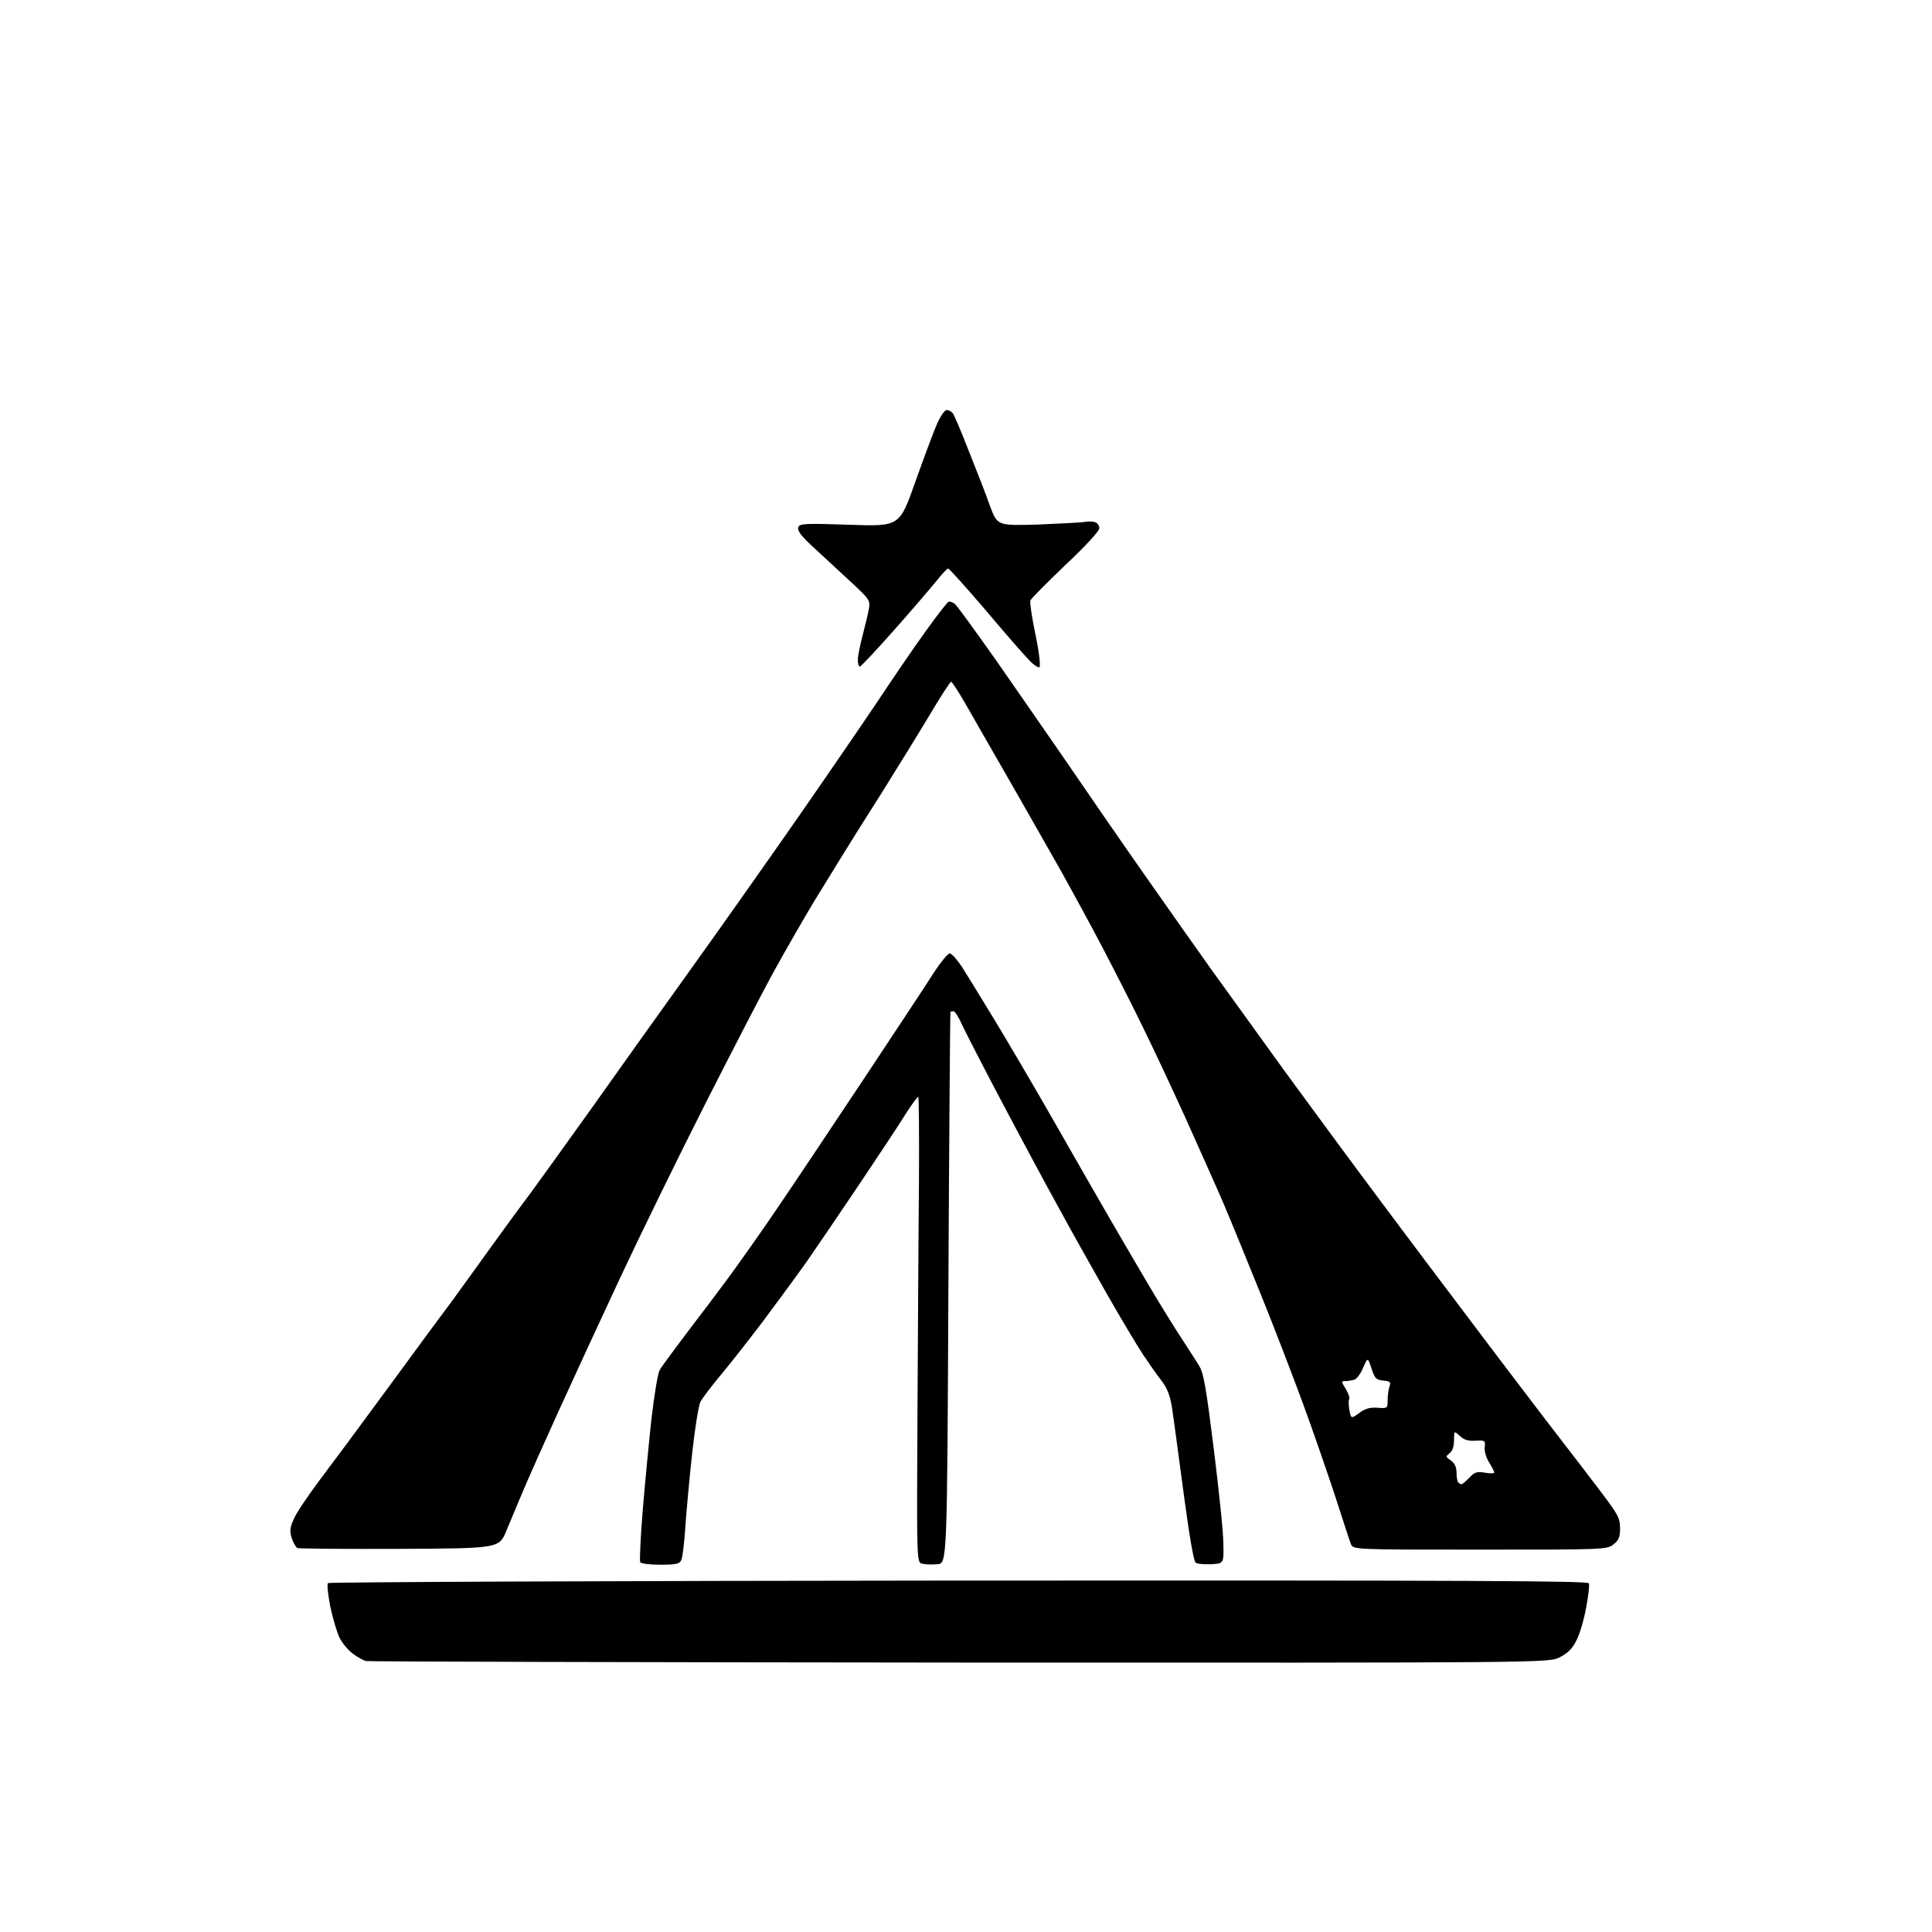 <?xml version="1.0" encoding="UTF-8" standalone="no"?>
<svg 
  version="1.1" 
  xmlns="http://www.w3.org/2000/svg" 
  xmlns:xlink="http://www.w3.org/1999/xlink" 
  xmlns:svg="http://www.w3.org/2000/svg"
  xmlns:rdf="http://www.w3.org/1999/02/22-rdf-syntax-ns#"
  xmlns:cc="http://creativecommons.org/ns#"
  xmlns:dc="http://purl.org/dc/elements/1.1/"
  viewBox="0 0 768 768"
  width="768"
  height="768"
>
<style>svg {background-color: white; }</style>"
<path stroke="none" fill="black" fill-rule="evenodd" d="M381.5,660.9C252.8,660.8 146.6,660.5 145.5,660.3C144.4,660.0 142.0,658.7 140.2,657.3C138.4,656.0 136.1,653.2 135.0,651.1C134.0,649.0 132.3,643.4 131.3,638.7C130.4,634.0 129.9,629.7 130.4,629.3C130.8,628.9 243.7,628.4 381.1,628.3C586.9,628.2 631.2,628.4 631.6,629.4C631.9,630.2 631.4,634.5 630.5,639.1C629.7,643.7 628.0,649.5 626.7,652.0C625.1,655.3 623.3,657.1 620.0,658.8C615.6,661.0 615.6,661.0 381.5,660.9zM262.5,622.0C258.5,622.0 254.9,621.6 254.5,621.0C254.2,620.5 254.6,611.2 255.5,600.3C256.4,589.4 258.0,572.9 259.0,563.7C260.1,554.4 261.5,545.9 262.2,544.7C262.8,543.5 267.7,536.9 272.9,530.0C278.2,523.1 286.2,512.5 290.6,506.5C295.0,500.4 303.9,487.9 310.2,478.5C316.6,469.1 331.8,446.3 344.1,427.8C356.4,409.2 368.7,390.7 371.3,386.5C374.0,382.4 376.8,379.0 377.5,379.0C378.3,379.0 380.4,381.4 382.3,384.2C384.1,387.1 390.2,396.9 395.7,406.0C401.2,415.1 412.0,433.5 419.7,447.0C427.4,460.5 437.2,477.6 441.5,485.0C445.8,492.4 452.9,504.6 457.3,512.0C461.7,519.4 467.4,528.6 470.0,532.5C472.5,536.4 475.6,541.1 476.7,543.0C478.5,545.8 479.5,552.0 482.5,576.0C484.5,592.2 486.3,609.1 486.3,613.5C486.5,621.5 486.5,621.5 481.5,621.8C478.8,621.9 475.9,621.7 475.3,621.2C474.5,620.7 472.7,610.0 470.5,593.5C468.5,578.6 466.5,563.4 465.9,559.7C465.1,554.6 464.0,551.8 461.6,548.7C459.8,546.4 456.6,541.8 454.4,538.5C452.2,535.2 445.6,524.2 439.8,514.0C434.0,503.8 425.4,488.5 420.8,480.0C416.1,471.5 406.1,452.9 398.6,438.7C391.1,424.5 383.9,410.5 382.5,407.5C381.2,404.5 379.6,402.0 379.1,402.0C378.5,402.0 377.9,402.1 377.8,402.2C377.7,402.4 377.3,451.8 377.0,512.0C376.5,621.5 376.5,621.5 372.6,621.8C370.4,622.0 367.7,621.9 366.6,621.6C364.4,621.1 364.4,621.1 364.7,562.8C364.9,530.7 365.1,489.1 365.3,470.2C365.4,451.4 365.3,436.0 365.0,436.0C364.7,436.0 362.6,438.8 360.4,442.2C358.3,445.7 350.0,458.2 342.1,470.0C334.2,481.8 324.5,496.0 320.7,501.5C316.8,507.0 309.0,517.6 303.4,525.1C297.8,532.5 290.2,542.2 286.5,546.6C282.9,550.9 279.3,555.7 278.5,557.1C277.7,558.5 276.2,568.0 275.1,578.1C274.0,588.2 272.8,601.5 272.4,607.5C272.0,613.5 271.3,619.3 270.8,620.2C270.1,621.7 268.6,622.0 262.5,622.0zM159.0,615.7C137.3,615.8 119.0,615.6 118.3,615.4C117.6,615.1 116.6,613.3 116.0,611.5C115.1,608.6 115.2,607.4 116.8,603.8C117.8,601.4 122.3,594.8 126.6,589.0C131.0,583.2 143.1,566.9 153.5,552.7C164.0,538.4 175.5,522.7 179.3,517.7C183.0,512.6 190.4,502.4 195.7,495.0C201.0,487.6 208.0,478.1 211.1,474.0C214.1,469.9 225.0,454.8 235.2,440.5C245.3,426.2 263.4,400.9 275.3,384.3C287.2,367.7 306.1,340.9 317.3,324.8C328.5,308.7 342.7,288.0 348.8,278.9C354.9,269.7 363.5,257.1 368.0,250.9C372.5,244.6 376.6,239.3 377.1,239.2C377.6,239.0 378.7,239.4 379.6,240.1C380.4,240.7 387.7,250.8 395.9,262.4C404.0,274.0 416.5,292.1 423.7,302.5C430.8,312.9 444.5,332.8 454.1,346.5C463.7,360.2 476.1,377.8 481.6,385.5C487.2,393.2 496.6,406.3 502.6,414.6C508.6,423.0 520.9,439.8 530.0,452.1C539.0,464.4 560.8,493.6 578.5,517.0C596.1,540.4 614.6,564.7 619.5,571.0C624.4,577.3 631.9,587.1 636.2,592.8C643.2,602.0 644.0,603.5 644.0,607.5C644.0,611.0 643.5,612.3 641.4,613.9C638.8,616.0 637.8,616.0 588.3,616.0C538.0,616.0 538.0,616.0 537.0,613.8C536.5,612.5 533.6,603.6 530.5,594.0C527.3,584.4 521.7,568.1 517.9,557.8C514.1,547.5 506.6,527.9 501.1,514.3C495.6,500.7 488.9,484.3 486.2,478.0C483.5,471.7 476.7,456.6 471.3,444.5C465.8,432.4 458.2,416.2 454.4,408.5C450.7,400.8 443.6,386.9 438.7,377.5C433.8,368.1 426.3,354.4 422.2,347.0C418.0,339.6 408.8,323.4 401.7,311.0C394.6,298.6 386.5,284.6 383.8,279.8C381.0,274.9 378.4,271.0 378.1,271.0C377.7,271.0 373.7,277.2 369.2,284.8C364.7,292.3 356.3,305.9 350.6,315.0C344.8,324.1 337.9,335.1 335.2,339.5C332.5,343.9 327.1,352.7 323.2,359.0C319.4,365.4 312.5,377.3 308.0,385.5C303.4,393.8 291.1,417.6 280.5,438.5C269.9,459.4 254.6,490.7 246.5,508.0C238.4,525.3 227.3,549.4 221.8,561.5C216.3,573.6 210.1,587.5 208.0,592.5C205.9,597.5 202.9,604.6 201.3,608.5C198.4,615.5 198.4,615.5 159.0,615.7zM581.0,590.0C581.4,590.0 582.7,588.8 584.1,587.4C586.1,585.2 587.1,584.9 590.2,585.4C592.3,585.8 594.0,585.7 594.0,585.4C594.0,585.0 593.1,583.2 592.0,581.4C590.8,579.6 590.0,576.9 590.2,575.3C590.5,572.6 590.3,572.5 586.6,572.7C583.7,572.9 582.0,572.4 580.3,570.8C578.0,568.7 578.0,568.7 578.0,572.5C578.0,574.9 577.4,576.8 576.2,577.7C574.6,579.0 574.6,579.1 576.8,580.6C578.3,581.7 579.0,583.3 579.0,585.5C579.0,587.2 579.3,589.0 579.7,589.3C580.0,589.7 580.6,590.0 581.0,590.0zM540.3,561.7C542.7,559.9 544.6,559.4 547.6,559.6C551.6,559.9 551.6,559.8 551.6,556.7C551.6,554.9 551.9,552.5 552.3,551.3C553.0,549.4 552.7,549.1 549.9,548.8C547.0,548.5 546.5,548.0 545.2,544.0C543.7,539.5 543.7,539.5 541.9,543.6C541.0,545.9 539.4,548.0 538.5,548.4C537.6,548.7 536.0,549.0 534.9,549.0C533.1,549.0 533.1,549.1 535.0,552.2C536.0,553.9 536.7,555.8 536.3,556.2C536.0,556.7 536.1,558.7 536.4,560.6C537.1,564.0 537.1,564.0 540.3,561.7zM413.2,265.2C412.8,265.6 410.8,264.3 408.9,262.2C406.9,260.2 399.1,251.2 391.5,242.2C383.9,233.3 377.3,226.0 376.9,226.0C376.5,226.0 374.4,228.2 372.2,231.0C370.0,233.7 362.5,242.5 355.4,250.5C348.3,258.5 342.2,265.0 341.8,265.0C341.4,265.0 341.0,263.8 341.0,262.3C341.0,260.8 341.9,256.4 342.9,252.6C343.9,248.7 345.1,243.9 345.4,242.0C346.0,238.6 345.7,238.2 336.8,230.0C331.7,225.3 325.1,219.2 322.1,216.4C318.3,212.8 316.9,210.8 317.3,209.6C317.9,208.1 319.9,208.0 337.8,208.6C357.6,209.3 357.6,209.3 363.9,191.4C367.4,181.6 371.3,171.1 372.6,168.2C373.9,165.4 375.5,163.0 376.3,163.0C377.1,163.0 378.2,163.6 378.7,164.2C379.3,164.9 382.2,171.8 385.2,179.5C388.3,187.2 392.1,197.0 393.6,201.3C396.5,209.0 396.5,209.0 413.0,208.5C422.1,208.1 430.5,207.7 431.7,207.4C432.9,207.2 434.6,207.3 435.4,207.6C436.3,207.9 437.0,209.0 437.0,210.0C437.0,211.1 431.2,217.4 423.5,224.6C416.1,231.7 409.8,238.0 409.6,238.7C409.3,239.4 410.2,245.5 411.6,252.2C413.0,258.8 413.7,264.7 413.2,265.2z" />

</svg>